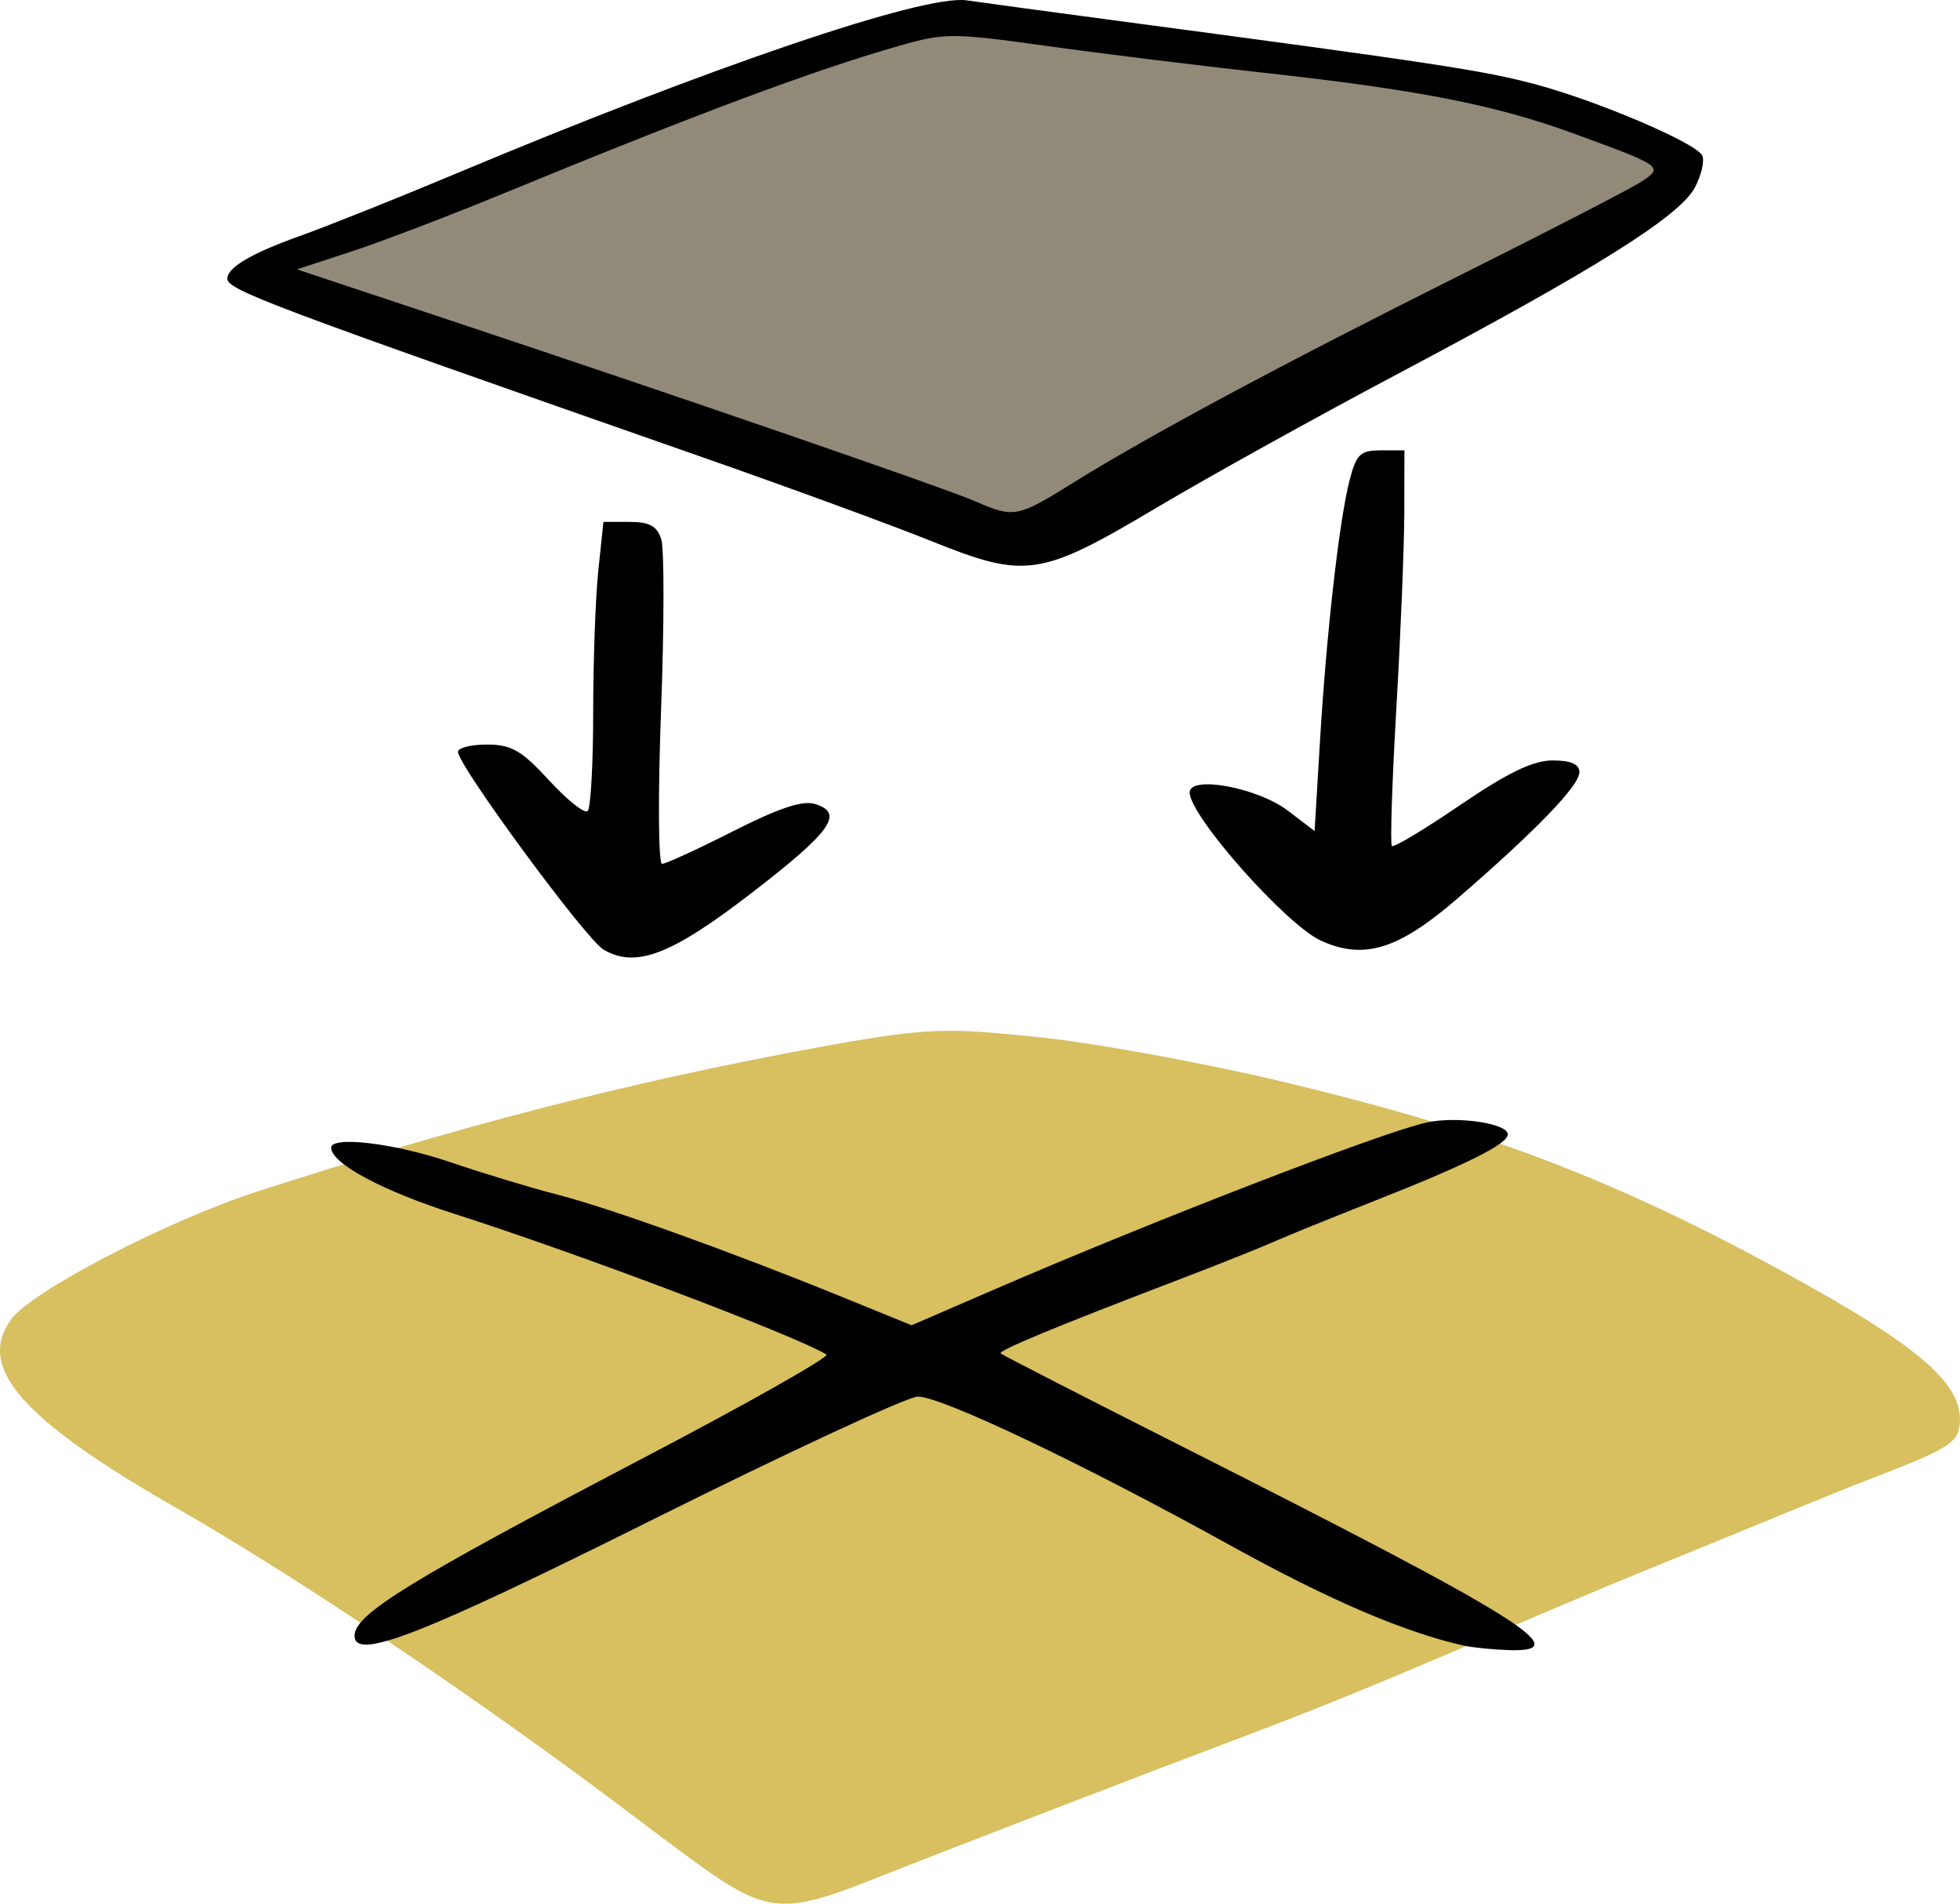 <?xml version="1.0" encoding="UTF-8"?>
<svg width="65.205mm" height="63.343mm" version="1.1" viewBox="0 0 65.205 63.343" xmlns="http://www.w3.org/2000/svg">
 <path d="m23.557 62.263c-0.881-0.61-2.583-1.926-3.837-2.853-4.402-3.256-9.846-6.94-13.834-9.223-5.287-3.026-6.643-4.714-5.52-6.285 0.654-0.915 5.167-3.281 8.254-4.276 6.3-2.029 11.893-3.562 18.875-4.828 3.588-0.65 4.182-0.575 7.074-0.286 1.732 0.173 5.429 0.838 8.208 1.506 6.548 1.575 11.047 3.192 17.543 6.851 3.78 2.128 5.024 3.315 4.872 4.552-0.073 0.595-0.418 0.805-2.861 1.745-1.528 0.587-4.568 1.86-6.785 2.758-5.565 2.254-8.928 3.886-14.261 5.891-2.825 1.062-9.816 3.752-12.375 4.768-2.724 1.081-3.39 1.042-5.354-0.319z" fill="#d8bf60"/>
 <path d="m8.63 9.08 22.518-8.748c8.631 1.301 18.461 1.281 24.736 5.399l-21.639 12.724z" fill="#918a78"/>
 <path d="m48.706 54.757c-2-0.448-4.485-1.515-7.805-3.352-4.883-2.702-9.573-4.935-10.365-4.935-0.338-7.7e-5 -4.315 1.845-8.838 4.101-7.698 3.84-9.902 4.698-9.902 3.856 0-0.714 1.81-1.828 9.613-5.917 3.468-1.817 6.207-3.365 6.085-3.44-1.002-0.618-8.286-3.373-12.375-4.68-2.377-0.76-4.064-1.659-4.103-2.188-0.031-0.421 2.097-0.169 3.974 0.471 1.081 0.368 2.679 0.853 3.552 1.077 1.717 0.44 5.76 1.893 9.465 3.402l2.321 0.945 2.706-1.172c5.341-2.313 12.974-5.262 14.435-5.577 1.01-0.218 2.691 0.03 2.691 0.397 0 0.322-1.39 1.014-4.498 2.238-1.382 0.545-2.871 1.149-3.307 1.344-0.437 0.195-1.865 0.764-3.175 1.265-4.091 1.564-5.983 2.349-5.89 2.442 0.05 0.05 2.764 1.441 6.032 3.093 11.292 5.706 13.128 6.848 10.895 6.779-0.541-0.017-1.222-0.084-1.513-0.149zm-28.629-23.161c-0.584-0.34-4.841-6.127-4.841-6.581 0-0.133 0.436-0.241 0.968-0.241 0.81 0 1.148 0.196 2.067 1.196 0.604 0.658 1.181 1.115 1.281 1.014s0.182-1.574 0.182-3.274 0.076-3.824 0.17-4.718l0.17-1.626h0.871c0.663 0 0.914 0.138 1.054 0.578 0.101 0.318 0.098 2.878-0.007 5.689-0.105 2.811-0.09 5.111 0.032 5.111 0.123 0 1.189-0.49 2.369-1.088 1.526-0.773 2.314-1.035 2.727-0.903 0.972 0.309 0.539 0.913-2.121 2.964-2.672 2.059-3.845 2.508-4.922 1.881zm23.867-0.298c-1.163-0.53-4.366-4.147-4.366-4.93 0-0.58 2.263-0.16 3.267 0.606l0.889 0.678 0.177-2.96c0.216-3.619 0.643-7.384 0.987-8.715 0.224-0.865 0.357-0.992 1.04-0.992h0.784l-0.004 2.05c-0.002 1.128-0.121 4.065-0.264 6.527-0.143 2.462-0.21 4.527-0.149 4.587 0.061 0.061 1.087-0.555 2.281-1.368 1.577-1.074 2.415-1.478 3.064-1.478 0.612 0 0.893 0.123 0.893 0.392 0 0.446-1.442 1.939-4.054 4.199-1.968 1.702-3.114 2.057-4.545 1.405zm-12.965-13.296c-1.31-0.527-4.703-1.771-7.541-2.764-14.529-5.084-15.875-5.59-15.875-5.968 0-0.367 0.801-0.84 2.381-1.406 0.946-0.339 3.268-1.265 5.159-2.06 8.549-3.589 15.645-5.999 17.056-5.792 0.514 0.075 2.721 0.374 4.904 0.665 10.675 1.421 12.302 1.668 14.023 2.13 2.056 0.552 5.266 1.917 5.536 2.354 0.096 0.155-0.008 0.635-0.231 1.066-0.498 0.962-3.286 2.713-9.935 6.237-2.692 1.427-6.285 3.421-7.984 4.432-3.874 2.304-4.345 2.373-7.494 1.106zm4.703-1.927c2.537-1.579 6.939-3.941 12.873-6.907 2.973-1.486 5.691-2.888 6.04-3.117 0.763-0.5 0.733-0.522-2.278-1.621-2.592-0.946-5.167-1.448-10.358-2.019-2.11-0.232-5.325-0.629-7.143-0.883-3.129-0.436-3.392-0.436-4.895-0.006-2.867 0.82-6.717 2.257-13.229 4.939-1.746 0.719-3.994 1.576-4.994 1.905l-1.819 0.597 4.994 1.662c7.786 2.591 16.542 5.608 17.562 6.052 1.299 0.565 1.405 0.545 3.248-0.602z" stroke-width=".265"/>
</svg>
